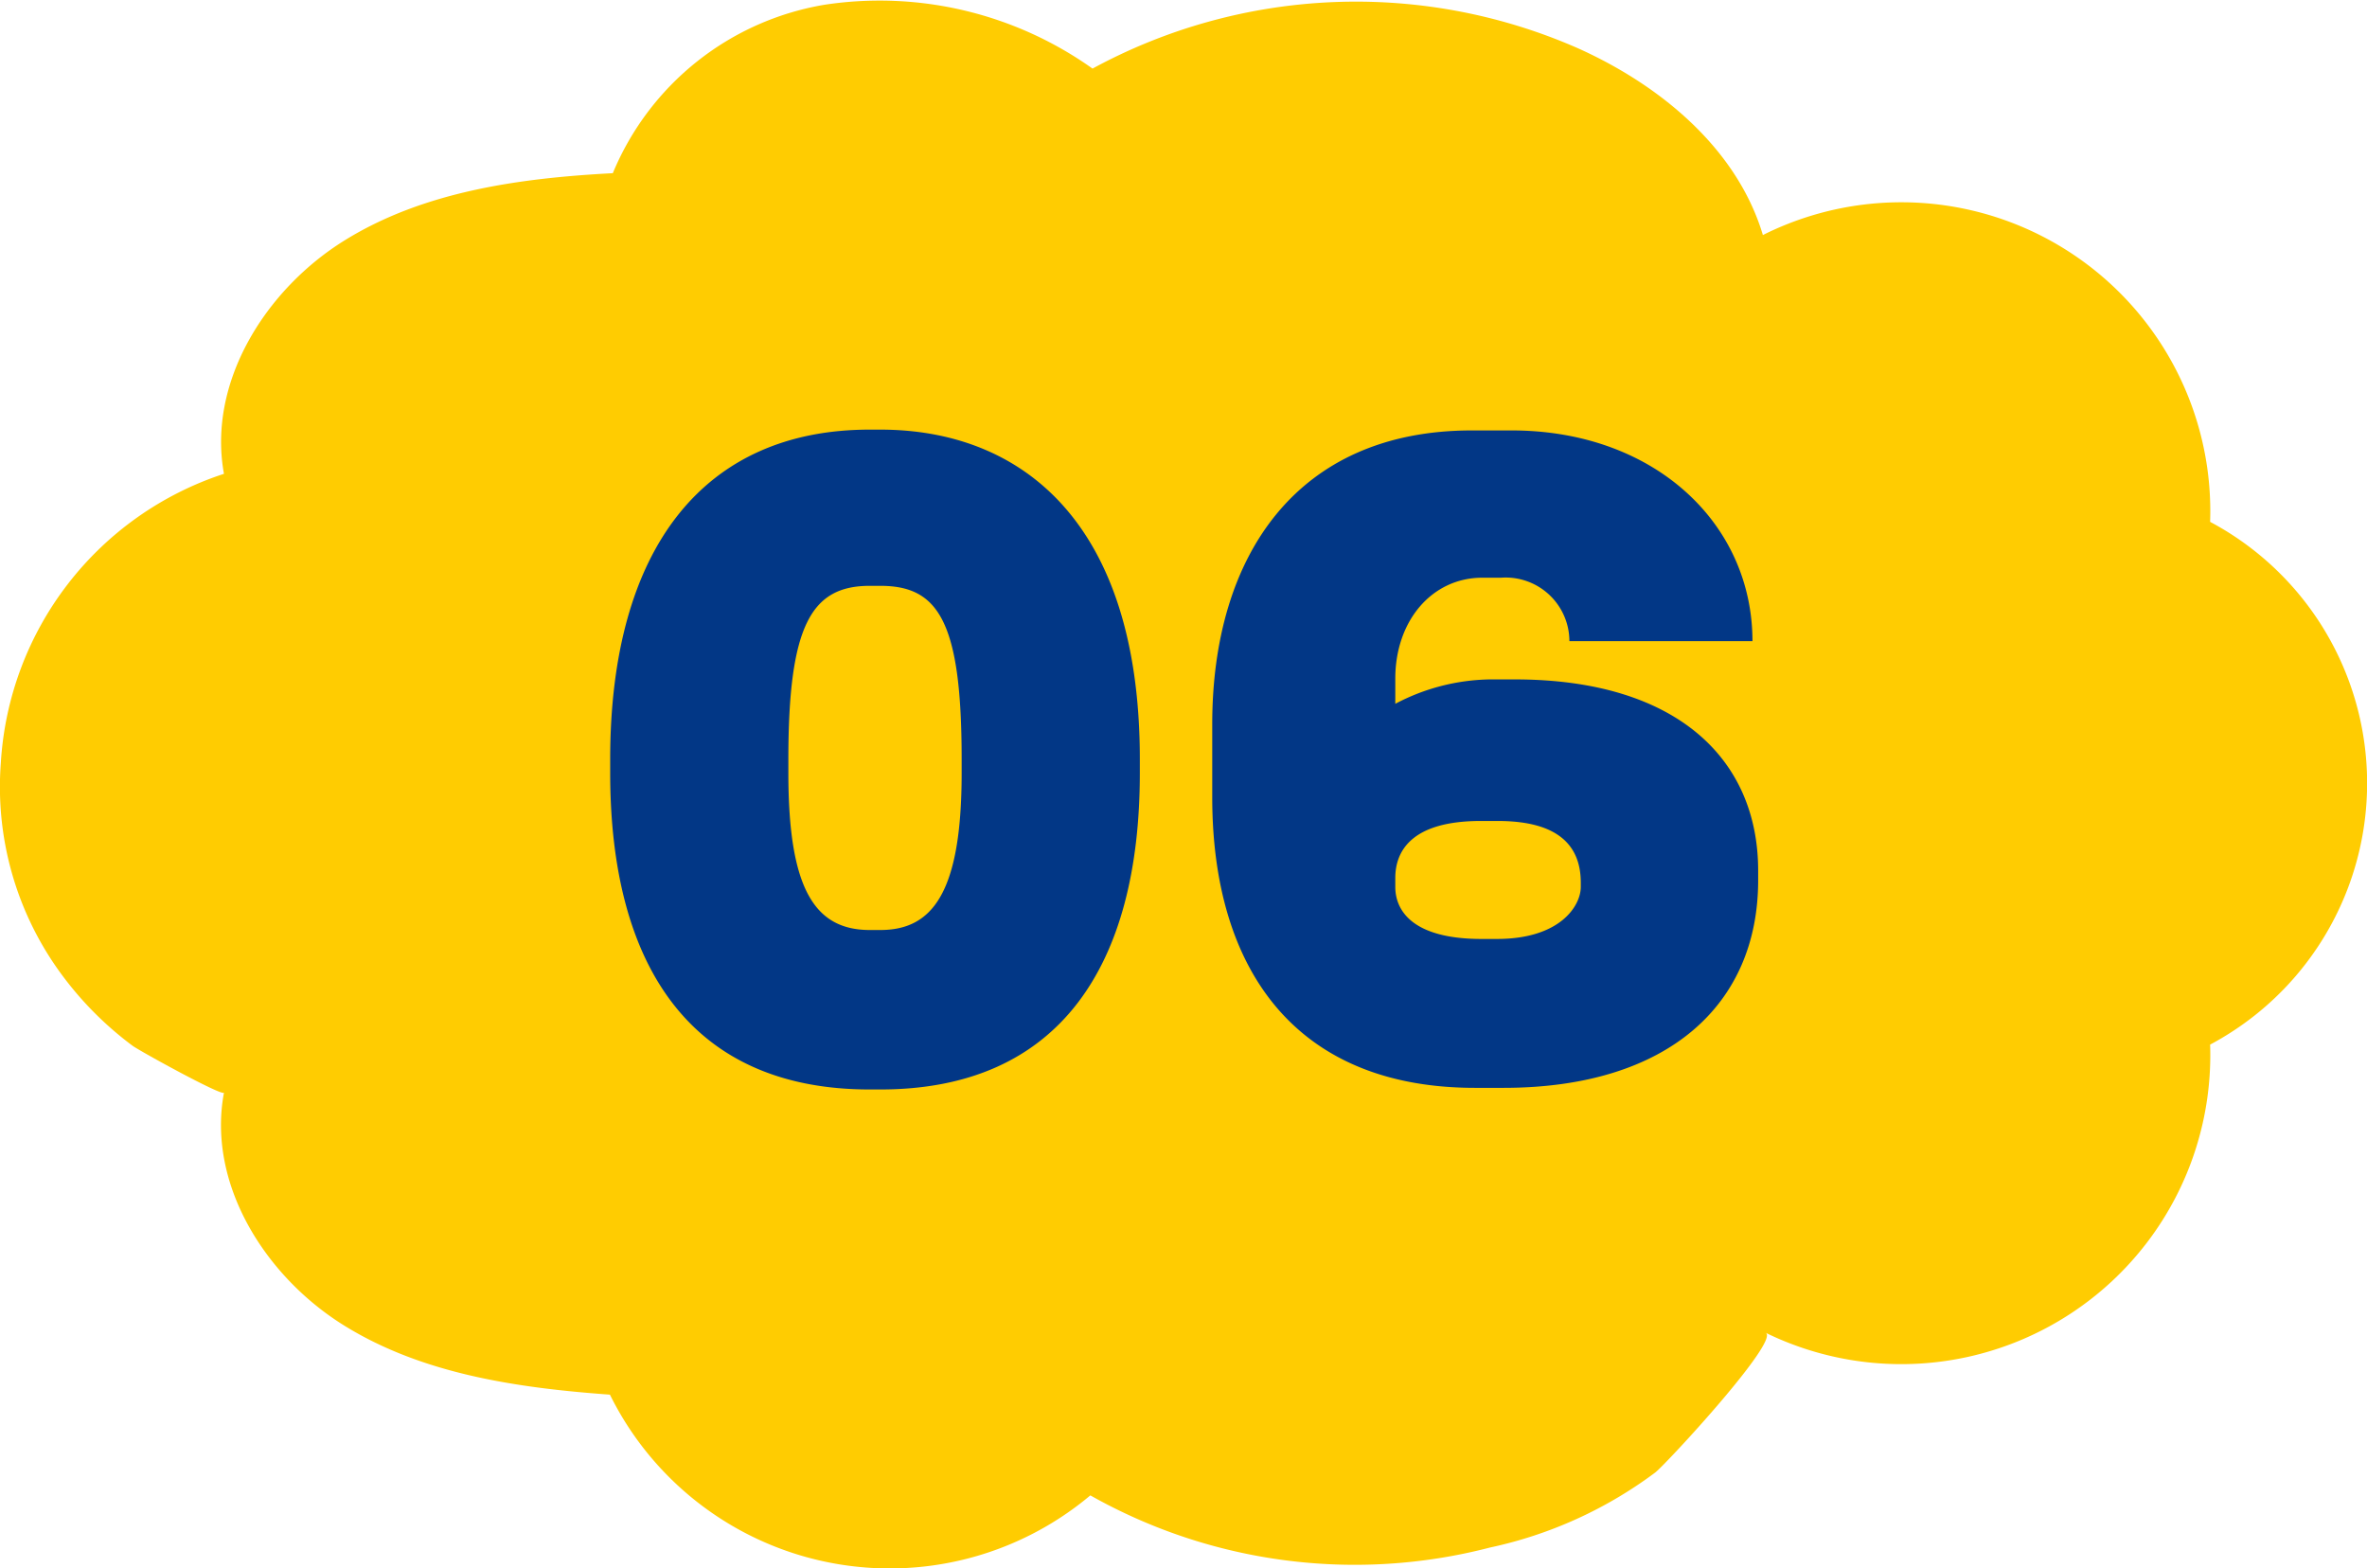 <svg xmlns="http://www.w3.org/2000/svg" width="116.374" height="77.09" viewBox="0 0 116.374 77.09">
  <g id="グループ_51327" data-name="グループ 51327" transform="translate(-24 -4728.703)">
    <path id="パス_65396" data-name="パス 65396" d="M2704.995,132.314a15.953,15.953,0,0,1,10.971-14.226c-.821-4.5,2.046-9.07,5.938-11.48s8.608-3.058,13.18-3.3a13.726,13.726,0,0,1,10.4-8.279,18.059,18.059,0,0,1,13.185,3.137,27.13,27.13,0,0,1,23.865-1c4.054,1.82,7.817,4.926,9.094,9.183a15.19,15.19,0,0,1,21.988,14.1,14.556,14.556,0,0,1,0,25.7,15.192,15.192,0,0,1-21.854,14.166c.738.361-4.861,6.427-5.425,6.869a20.863,20.863,0,0,1-8.131,3.691,26.458,26.458,0,0,1-19.644-2.565,15.344,15.344,0,0,1-23.62-4.952c-4.544-.331-9.225-1.005-13.093-3.415s-6.722-6.957-5.882-11.435c-.041.215-4.154-2.051-4.491-2.3a16.725,16.725,0,0,1-3.661-3.74A15.532,15.532,0,0,1,2704.995,132.314Z" transform="translate(-2680.955 4633.909)" fill="#ffcc01"/>
    <path id="パス_80846" data-name="パス 80846" d="M-1.96-15v-.68c0-11.72-5.88-16.2-12.76-16.2h-.52C-23.4-31.88-28-26.04-28-15.68V-15C-28-5.52-24.04.56-15.24.56h.52C-5.92.56-1.96-5.52-1.96-15Zm-8.76,0c0,5.96-1.48,7.72-4,7.72h-.52c-2.76,0-4-2.12-4-7.72v-.68c0-6.56,1.12-8.52,4-8.52h.52c2.84,0,4,1.72,4,8.52ZM28.44-9.72v-.48c0-5.48-4-9.4-11.96-9.4H15.24a10.269,10.269,0,0,0-4.64,1.2v-1.24c0-2.84,1.8-4.96,4.28-4.96h.92a3.135,3.135,0,0,1,3.36,3.12h9c0-5.8-4.84-10.36-11.84-10.36H14.36C5.76-31.84,1.6-25.68,1.6-17.4v3.6C1.6-5.36,5.68.48,14.52.48h1.4C24.04.48,28.44-3.64,28.44-9.72Zm-8.72.32c0,.92-1,2.56-4.12,2.56h-.76c-3.4,0-4.24-1.4-4.24-2.56v-.44c0-1.32.8-2.8,4.2-2.8h.84c2.96,0,4.08,1.2,4.08,3.04Z" transform="translate(82 4781.704)" fill="#023786"/>
  </g>
</svg>
